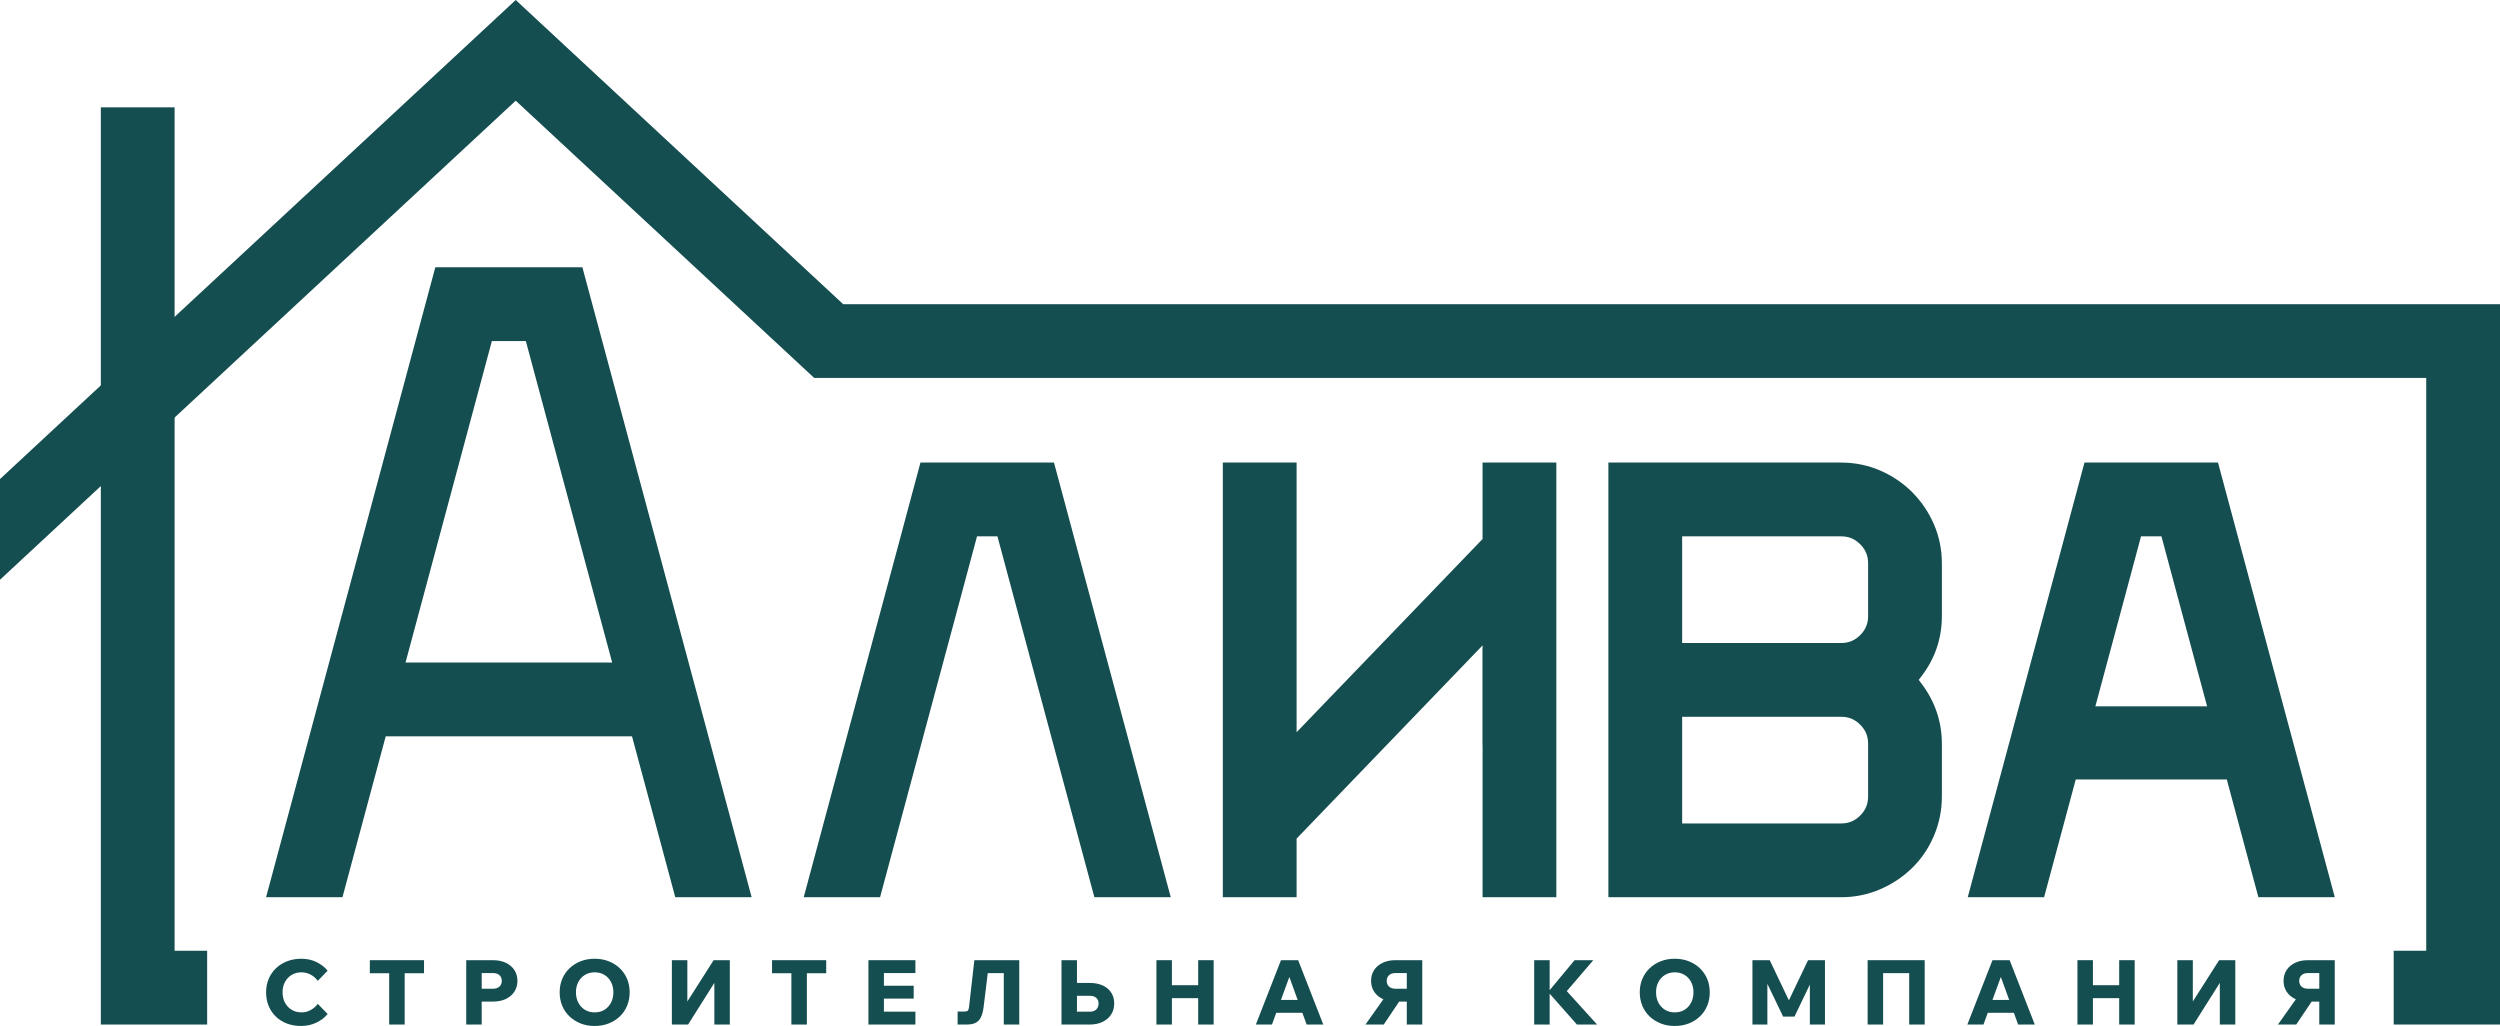<?xml version="1.0" encoding="UTF-8"?> <svg xmlns="http://www.w3.org/2000/svg" id="_Слой_1" data-name="Слой 1" viewBox="0 0 2200 902.85"><defs><style> .cls-1 { fill: #154e50; } </style></defs><g><g><path class="cls-1" d="M256.68,857.91c2.51-1.51,5.34-2.26,8.51-2.26,2.96,0,5.69.67,8.2,2.02,2.51,1.35,4.58,3.18,6.22,5.5l8.71-8.95c-2.53-3.11-5.79-5.65-9.78-7.6-3.99-1.95-8.43-2.93-13.34-2.93-4.54,0-8.7.73-12.47,2.18-3.78,1.45-7.05,3.5-9.82,6.14-2.77,2.64-4.92,5.77-6.45,9.38-1.53,3.62-2.3,7.56-2.3,11.84s.74,8.3,2.22,11.92c1.48,3.62,3.58,6.75,6.3,9.38,2.72,2.64,5.95,4.69,9.7,6.14,3.75,1.45,7.92,2.18,12.51,2.18,4.91,0,9.41-.98,13.5-2.93,4.09-1.95,7.4-4.49,9.94-7.6l-8.71-8.95c-1.64,2.27-3.71,4.09-6.22,5.46-2.51,1.37-5.24,2.06-8.2,2.06-3.17,0-6.01-.75-8.51-2.26-2.51-1.51-4.48-3.59-5.9-6.26-1.43-2.67-2.14-5.71-2.14-9.15s.71-6.47,2.14-9.11c1.43-2.64,3.39-4.71,5.9-6.22Z"></path><polygon class="cls-1" points="325.46 856.45 342.49 856.45 342.49 901.59 356.11 901.59 356.11 856.45 373.14 856.45 373.14 844.96 325.46 844.96 325.46 856.45"></polygon><path class="cls-1" d="M445.13,847.26c-3.22-1.53-6.94-2.3-11.17-2.3h-23.68v56.62h13.62v-20.19h10.06c4.22,0,7.95-.76,11.17-2.3,3.22-1.53,5.73-3.67,7.52-6.41,1.79-2.74,2.69-5.91,2.69-9.5s-.9-6.82-2.69-9.54c-1.8-2.72-4.3-4.84-7.52-6.37ZM439.51,868.21c-1.37,1.24-3.22,1.86-5.54,1.86h-10.06v-13.78h10.06c2.32,0,4.17.62,5.54,1.86,1.37,1.24,2.06,2.92,2.06,5.03s-.69,3.79-2.06,5.03Z"></path><path class="cls-1" d="M545.43,852.09c-2.77-2.64-6.03-4.7-9.78-6.18-3.75-1.48-7.87-2.22-12.35-2.22s-8.61.74-12.35,2.22c-3.75,1.48-7.01,3.54-9.78,6.18-2.77,2.64-4.91,5.76-6.41,9.35-1.51,3.59-2.26,7.52-2.26,11.8s.75,8.22,2.26,11.84c1.5,3.62,3.64,6.75,6.41,9.38,2.77,2.64,6.03,4.7,9.78,6.18,3.75,1.48,7.87,2.22,12.35,2.22s8.6-.74,12.35-2.22c3.75-1.48,7.01-3.54,9.78-6.18,2.77-2.64,4.91-5.77,6.41-9.38,1.51-3.62,2.26-7.56,2.26-11.84s-.75-8.21-2.26-11.8c-1.5-3.59-3.64-6.7-6.41-9.35ZM537.67,882.38c-1.4,2.67-3.33,4.75-5.78,6.26-2.45,1.51-5.32,2.26-8.59,2.26s-6.07-.75-8.55-2.26c-2.48-1.51-4.42-3.59-5.82-6.26-1.4-2.67-2.1-5.71-2.1-9.15s.7-6.47,2.1-9.11c1.4-2.64,3.34-4.71,5.82-6.22,2.48-1.51,5.33-2.26,8.55-2.26s6.14.75,8.59,2.26c2.46,1.5,4.38,3.58,5.78,6.22,1.4,2.64,2.1,5.68,2.1,9.11s-.7,6.48-2.1,9.15Z"></path><polygon class="cls-1" points="604.87 881.29 604.87 844.96 591.25 844.96 591.25 901.59 605.51 901.59 628.63 864.94 628.63 901.59 642.25 901.59 642.25 844.96 628 844.96 604.87 881.29"></polygon><polygon class="cls-1" points="679.4 856.45 696.42 856.45 696.42 901.59 710.05 901.59 710.05 856.45 727.07 856.45 727.07 844.96 679.4 844.96 679.4 856.45"></polygon><polygon class="cls-1" points="764.22 901.59 805.56 901.59 805.56 890.26 777.84 890.26 777.84 878.78 804.05 878.78 804.05 867.45 777.84 867.45 777.84 856.29 805.56 856.29 805.56 844.96 764.22 844.96 764.22 901.59"></polygon><path class="cls-1" d="M852.76,886.14c-.21,1.64-.59,2.72-1.15,3.25-.55.53-1.6.79-3.13.79h-5.78v11.4h8.16c3.17,0,5.74-.5,7.72-1.51,1.98-1,3.52-2.64,4.63-4.91,1.11-2.27,1.9-5.28,2.38-9.03l3.65-29.78h14.09v45.22h13.62v-56.62h-39.52l-4.67,41.18Z"></path><path class="cls-1" d="M970.41,867.22c-3.19-1.48-6.96-2.22-11.28-2.22h-11.4v-20.04h-13.62v56.62h25.02c4.28,0,8.02-.79,11.25-2.38,3.22-1.58,5.71-3.76,7.48-6.53,1.77-2.77,2.65-5.98,2.65-9.62s-.88-6.82-2.65-9.54c-1.77-2.72-4.25-4.82-7.44-6.3ZM964.71,888.36c-1.35,1.27-3.18,1.9-5.5,1.9h-11.48v-13.94h11.48c2.32,0,4.16.59,5.5,1.78,1.35,1.19,2.02,2.84,2.02,4.95,0,2.27-.67,4.04-2.02,5.31Z"></path><polygon class="cls-1" points="1054.4 866.98 1031.27 866.98 1031.27 844.96 1017.65 844.96 1017.65 901.59 1031.27 901.59 1031.27 878.38 1054.4 878.38 1054.4 901.59 1068.02 901.59 1068.02 844.96 1054.4 844.96 1054.4 866.98"></polygon><path class="cls-1" d="M1127.26,844.96l-22.1,56.62h14.18l3.76-10.3h22.99l3.74,10.3h14.65l-22.1-56.62h-15.13ZM1127.23,879.97l7.39-20.24,7.35,20.24h-14.74Z"></path><path class="cls-1" d="M1216.75,847.26c-3.22,1.53-5.73,3.66-7.52,6.37-1.8,2.72-2.69,5.9-2.69,9.54s.9,6.76,2.69,9.5c1.79,2.75,4.3,4.88,7.52,6.41.2.1.43.16.63.25l-15.76,22.24h16.08l13.58-20.19h6.69v20.19h13.62v-56.62h-23.68c-4.22,0-7.95.77-11.17,2.3ZM1237.98,870.07h-10.06c-2.32,0-4.17-.62-5.54-1.86-1.37-1.24-2.06-2.92-2.06-5.03s.69-3.79,2.06-5.03c1.37-1.24,3.22-1.86,5.54-1.86h10.06v13.78Z"></path><polygon class="cls-1" points="1402.1 844.96 1385.63 844.96 1363.7 871.35 1363.7 844.96 1350.08 844.96 1350.08 901.59 1363.7 901.59 1363.7 874.45 1387.69 901.59 1405.43 901.59 1378.76 872.17 1402.1 844.96"></polygon><path class="cls-1" d="M1495.92,852.09c-2.77-2.64-6.03-4.7-9.78-6.18-3.75-1.48-7.87-2.22-12.35-2.22s-8.61.74-12.35,2.22c-3.75,1.48-7.01,3.54-9.78,6.18-2.77,2.64-4.91,5.76-6.41,9.35-1.5,3.59-2.26,7.52-2.26,11.8s.75,8.22,2.26,11.84c1.5,3.62,3.64,6.75,6.41,9.38,2.77,2.64,6.03,4.7,9.78,6.18,3.75,1.48,7.87,2.22,12.35,2.22s8.6-.74,12.35-2.22c3.75-1.48,7.01-3.54,9.78-6.18,2.77-2.64,4.91-5.77,6.41-9.38,1.5-3.62,2.26-7.56,2.26-11.84s-.75-8.21-2.26-11.8c-1.51-3.59-3.64-6.7-6.41-9.35ZM1488.16,882.38c-1.4,2.67-3.33,4.75-5.78,6.26-2.45,1.51-5.32,2.26-8.59,2.26s-6.07-.75-8.55-2.26c-2.48-1.51-4.42-3.59-5.82-6.26-1.4-2.67-2.1-5.71-2.1-9.15s.7-6.47,2.1-9.11c1.4-2.64,3.34-4.71,5.82-6.22,2.48-1.51,5.33-2.26,8.55-2.26s6.14.75,8.59,2.26c2.46,1.5,4.38,3.58,5.78,6.22,1.4,2.64,2.1,5.68,2.1,9.11s-.7,6.48-2.1,9.15Z"></path><polygon class="cls-1" points="1574.22 880.3 1557.35 844.96 1542.15 844.96 1542.15 901.59 1555.29 901.59 1555.29 865.79 1569.15 894.62 1579.13 894.62 1592.67 866.44 1592.67 901.59 1605.97 901.59 1605.97 844.96 1591.09 844.96 1574.22 880.3"></polygon><polygon class="cls-1" points="1643.52 901.59 1657.14 901.59 1657.14 856.37 1680.11 856.37 1680.11 901.59 1693.73 901.59 1693.73 844.96 1643.52 844.96 1643.52 901.59"></polygon><path class="cls-1" d="M1753.38,844.96l-22.1,56.62h14.18l3.76-10.3h22.99l3.74,10.3h14.65l-22.1-56.62h-15.13ZM1753.35,879.97l7.39-20.24,7.35,20.24h-14.74Z"></path><polygon class="cls-1" points="1864.89 866.98 1841.77 866.98 1841.77 844.96 1828.15 844.96 1828.15 901.59 1841.77 901.59 1841.77 878.38 1864.89 878.38 1864.89 901.59 1878.51 901.59 1878.51 844.96 1864.89 844.96 1864.89 866.98"></polygon><polygon class="cls-1" points="1929.69 881.29 1929.69 844.96 1916.06 844.96 1916.06 901.59 1930.32 901.59 1953.44 864.93 1953.44 901.59 1967.07 901.59 1967.07 844.96 1952.81 844.96 1929.69 881.29"></polygon><path class="cls-1" d="M2030.91,844.96c-4.22,0-7.95.77-11.17,2.3-3.22,1.53-5.73,3.66-7.52,6.37-1.8,2.72-2.69,5.9-2.69,9.54s.9,6.76,2.69,9.5c1.79,2.75,4.3,4.88,7.52,6.41.2.1.43.16.63.25l-15.76,22.24h16.08l13.58-20.19h6.69v20.19h13.62v-56.62h-23.68ZM2040.97,870.07h-10.06c-2.32,0-4.17-.62-5.54-1.86-1.37-1.24-2.06-2.92-2.06-5.03s.69-3.79,2.06-5.03c1.37-1.24,3.22-1.86,5.54-1.86h10.06v13.78Z"></path></g><g><path class="cls-1" d="M1682.75,433.14c-8.05-8.04-17.51-14.45-28.13-19.05-10.77-4.67-22.36-7.03-34.45-7.03h-204.79v382.5h204.79c12.12,0,23.71-2.37,34.46-7.03,10.56-4.58,19.98-10.86,28.02-18.7,8.12-7.92,14.58-17.44,19.21-28.32,4.64-10.92,7-22.58,7-34.64v-46.33c0-19.79-6.32-38-18.61-53.86l-1.75-2.37,1.62-2.2c12.44-15.73,18.74-33.91,18.74-54.03v-46.33c0-12.09-2.37-23.68-7.04-34.46-4.6-10.6-11.02-20.07-19.07-28.14ZM1643.94,700.87c0,6.72-2.21,12.06-6.96,16.81-4.75,4.75-10.09,6.96-16.81,6.96h-139.87v-48.94h0v-44.93h139.87c6.71,0,12.06,2.21,16.8,6.95,4.75,4.76,6.97,10.11,6.97,16.82v46.33ZM1643.94,542.08c0,6.72-2.21,12.06-6.96,16.81-4.75,4.75-10.09,6.96-16.81,6.96h-139.87v-44.93h0v-48.94h139.87c6.71,0,12.06,2.21,16.8,6.95,4.75,4.76,6.97,10.11,6.97,16.82v46.33Z"></path><path class="cls-1" d="M1324.6,407.06h-19.96v67.3l-1.6,1.66s0,0,0,0l-23.72,24.64-123.9,128.72-14.41,14.97v-237.3h-64.92v19.96h0v362.54h54.84c.21,0,.47,0,.71.01h0s9.37-.01,9.37-.01v-51.59l43.37-45.06,17.82-18.51,45.94-47.72,45.95-47.73,10.57-10.98v2.5l-.08.07v85.46l.08-.07v19.77h0v113.86h64.92v-382.5h-44.95Z"></path><polygon class="cls-1" points="944.93 471.98 939.56 451.92 927.5 407.04 810 407.04 797.97 451.92 792.6 471.98 732.39 696.02 707.27 789.56 774.46 789.56 785.63 747.99 795.07 712.86 819.38 622.37 843.72 531.85 859.78 471.98 877.75 471.98 893.81 531.85 918.15 622.37 942.46 712.86 951.87 747.99 963.05 789.56 1030.26 789.56 1005.14 696.02 944.93 471.98"></polygon><path class="cls-1" d="M2029.47,696.02l-60.21-224.04-5.37-20.06-12.06-44.87h-117.49l-12.03,44.87-5.37,20.06-60.21,224.04-25.12,93.53h67.2l11.17-41.57,9.44-35.12,7.23-26.91h132.94l7.23,26.91,9.41,35.12,11.18,41.57h67.22l-25.12-93.53ZM1843.92,621.56l24.12-89.71,16.06-59.87h17.97l16.06,59.87,24.12,89.71h-98.33Z"></path><path class="cls-1" d="M529.97,300.15l-17.47-64.93h-129.43l-17.44,64.93-92.71,345.07-38.78,144.34h67.23l18.17-67.69,16.09-59.81,3.79-14.1h216.74l14.55,54.07,23.51,87.53h67.22l-46.01-171.28-85.46-318.13ZM356.86,583.03l20.21-75.25,41.43-154.27,14.34-53.37h29.9l43.62,162.42,32.35,120.46h-181.86Z"></path></g></g><g><polygon class="cls-1" points="742 267.67 453.83 0 0 421.56 0 510.17 453.83 88.6 646.61 267.67 716.5 332.59 749.19 332.59 2135.08 332.59 2135.08 836.67 2106.45 836.67 2106.45 901.59 2135.08 901.59 2200 901.59 2200 836.67 2200 267.67 742 267.67"></polygon><polygon class="cls-1" points="182.29 836.67 153.65 836.67 153.65 94.46 88.73 94.46 88.73 901.59 182.29 901.59 182.29 836.67"></polygon></g></svg> 